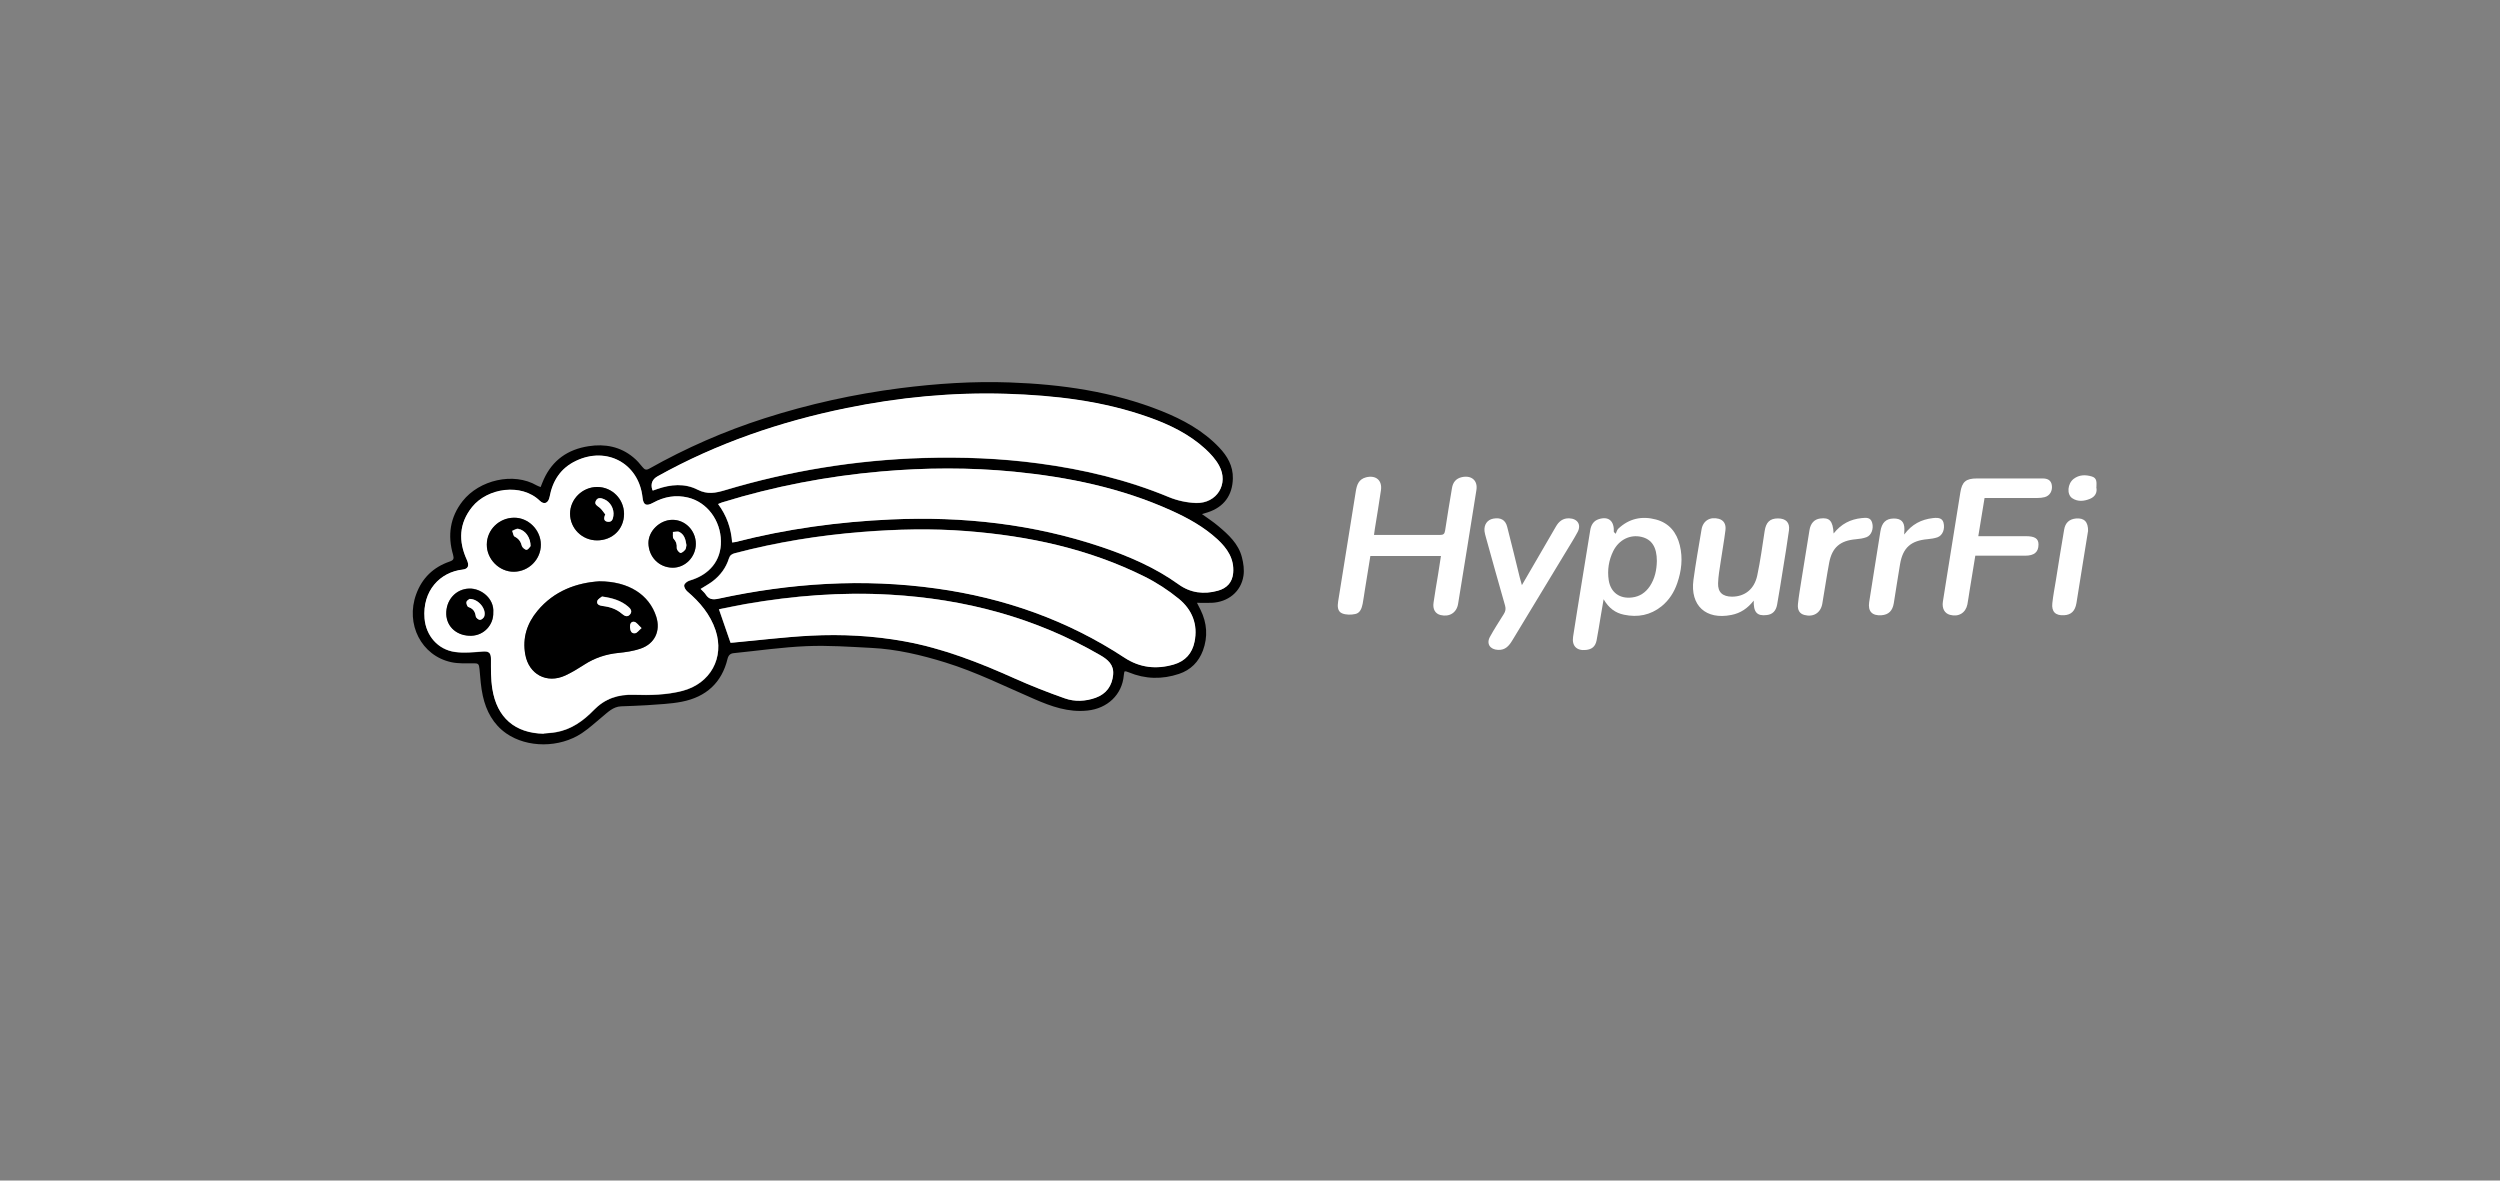 <svg width="180" height="85" viewBox="0 0 180 85" fill="none" xmlns="http://www.w3.org/2000/svg">
<rect x="0" y="0" width="180" height="85" fill="#808080" stroke="none"/>
<path d="M38.925 35.07C39.008 34.871 39.068 34.693 39.15 34.516C39.779 33.126 40.886 32.357 42.376 32.127C43.551 31.943 44.666 32.15 45.602 32.933C45.849 33.133 46.066 33.384 46.26 33.628C46.41 33.813 46.522 33.872 46.754 33.739C49.396 32.253 52.158 31.041 55.047 30.116C58.236 29.096 61.484 28.379 64.807 27.95C67.434 27.617 70.069 27.44 72.704 27.536C76.446 27.669 80.121 28.194 83.624 29.591C85.173 30.212 86.618 30.996 87.778 32.216C88.369 32.837 88.788 33.547 88.766 34.456C88.736 35.662 88.122 36.512 86.954 36.889C86.842 36.926 86.722 36.963 86.543 37.015C86.969 37.325 87.366 37.577 87.718 37.88C88.451 38.494 89.17 39.152 89.417 40.12C89.529 40.549 89.596 41.03 89.529 41.459C89.357 42.605 88.414 43.359 87.231 43.403C86.909 43.411 86.588 43.403 86.183 43.403C86.288 43.618 86.363 43.758 86.438 43.906C86.909 44.86 86.977 45.851 86.61 46.841C86.303 47.655 85.734 48.239 84.889 48.52C83.676 48.926 82.464 48.904 81.273 48.409C81.206 48.379 81.139 48.357 81.064 48.335C81.041 48.335 81.019 48.335 80.959 48.35C80.944 48.431 80.922 48.52 80.914 48.616C80.794 50.021 79.732 51.011 78.302 51.159C76.925 51.307 75.697 50.864 74.485 50.339C72.359 49.422 70.293 48.387 68.071 47.699C66.327 47.159 64.56 46.738 62.734 46.649C61.177 46.568 59.62 46.457 58.071 46.523C56.32 46.597 54.583 46.849 52.832 47.026C52.585 47.048 52.45 47.174 52.383 47.433C51.971 49.156 50.833 50.183 49.097 50.523C48.274 50.686 47.42 50.708 46.575 50.775C45.953 50.819 45.332 50.827 44.711 50.856C44.142 50.886 43.775 51.27 43.371 51.603C42.885 52.002 42.421 52.439 41.897 52.786C40.288 53.858 37.967 53.858 36.455 52.808C35.512 52.15 35.003 51.189 34.764 50.109C34.622 49.481 34.584 48.823 34.524 48.172C34.487 47.788 34.434 47.751 34.045 47.758C33.529 47.758 32.99 47.788 32.489 47.677C30.333 47.211 29.18 44.926 29.966 42.782C30.393 41.614 31.201 40.837 32.376 40.431C32.661 40.335 32.698 40.224 32.623 39.95C32.212 38.553 32.399 37.237 33.312 36.076C34.509 34.56 36.964 33.976 38.648 34.952C38.723 34.996 38.806 35.018 38.91 35.063L38.925 35.07ZM39.15 52.823C39.449 52.794 39.749 52.779 40.041 52.727C41.148 52.535 42.016 51.906 42.757 51.137C43.558 50.309 44.501 49.999 45.647 50.035C46.814 50.072 47.989 50.05 49.134 49.755C51.155 49.23 52.181 47.366 51.529 45.4C51.148 44.254 50.399 43.366 49.486 42.59C49.366 42.486 49.239 42.272 49.269 42.139C49.299 42.006 49.494 41.858 49.651 41.813C51.103 41.392 51.934 40.357 51.911 38.974C51.889 37.473 50.916 36.172 49.553 35.839C48.663 35.617 47.825 35.773 47.031 36.209C46.53 36.482 46.328 36.379 46.268 35.832C46.013 33.384 43.708 32.12 41.463 33.2C40.37 33.724 39.794 34.627 39.576 35.787C39.494 36.238 39.187 36.371 38.873 36.068C37.556 34.782 35.108 35.144 34 36.512C33.042 37.695 33.005 38.982 33.619 40.32C33.806 40.734 33.723 40.978 33.312 41.022C31.688 41.207 30.408 42.545 30.572 44.542C30.67 45.769 31.523 46.782 32.765 46.952C33.409 47.041 34.075 46.974 34.734 46.923C35.205 46.886 35.355 47.004 35.355 47.47C35.355 48.18 35.348 48.897 35.452 49.599C35.782 51.692 37.092 52.801 39.157 52.838L39.15 52.823ZM47.009 35.329C47.121 35.292 47.211 35.262 47.308 35.225C48.281 34.878 49.306 34.797 50.22 35.262C50.938 35.632 51.529 35.499 52.218 35.299C56.866 33.902 61.626 33.133 66.484 32.985C69.268 32.896 72.045 33.007 74.799 33.377C78.018 33.806 81.154 34.553 84.163 35.802C84.769 36.054 85.457 36.202 86.116 36.224C87.621 36.268 88.496 34.841 87.778 33.532C87.538 33.089 87.171 32.682 86.797 32.342C85.63 31.27 84.222 30.582 82.733 30.057C79.417 28.874 75.959 28.475 72.457 28.364C68.579 28.246 64.74 28.615 60.945 29.392C56.17 30.368 51.612 31.928 47.353 34.301C46.974 34.513 46.842 34.826 46.956 35.24C46.956 35.24 46.979 35.285 47.009 35.344V35.329ZM50.444 42.405C50.571 42.545 50.714 42.656 50.803 42.797C51.028 43.159 51.312 43.189 51.717 43.1C56.911 41.976 62.143 41.629 67.419 42.368C72.299 43.048 76.835 44.645 80.959 47.352C82.059 48.076 83.242 48.202 84.499 47.84C85.338 47.596 85.832 47.026 85.996 46.206C86.251 44.956 85.817 43.891 84.866 43.107C84.11 42.486 83.257 41.932 82.374 41.495C78.362 39.507 74.058 38.59 69.612 38.235C67.097 38.035 64.583 38.094 62.068 38.294C58.969 38.538 55.916 39.033 52.907 39.825C52.675 39.884 52.547 39.98 52.472 40.209C52.263 40.874 51.859 41.414 51.305 41.843C51.043 42.043 50.751 42.205 50.437 42.398L50.444 42.405ZM52.712 39.056C52.824 39.041 52.892 39.041 52.944 39.026C56.619 38.08 60.361 37.562 64.164 37.399C69.328 37.17 74.388 37.725 79.297 39.381C81.258 40.039 83.152 40.852 84.844 42.072C85.704 42.693 86.67 42.819 87.68 42.531C88.324 42.353 88.728 41.932 88.781 41.244C88.863 40.224 88.354 39.477 87.643 38.826C86.662 37.932 85.51 37.296 84.305 36.749C80.72 35.129 76.91 34.353 73.018 33.961C69.822 33.643 66.626 33.665 63.423 33.946C59.538 34.286 55.736 35.018 52.008 36.164C51.911 36.194 51.814 36.246 51.694 36.29C52.315 37.126 52.63 38.035 52.705 39.056H52.712ZM52.592 46.272C52.592 46.272 52.719 46.272 52.817 46.257C54.666 46.087 56.507 45.858 58.355 45.762C60.608 45.644 62.861 45.762 65.092 46.169C67.883 46.679 70.488 47.699 73.063 48.852C74.238 49.377 75.443 49.851 76.663 50.279C77.374 50.531 78.145 50.494 78.871 50.235C79.649 49.954 80.061 49.377 80.136 48.564C80.203 47.854 79.762 47.485 79.193 47.159C74.53 44.461 69.463 43.122 64.089 42.812C60.586 42.612 57.113 42.886 53.67 43.484C53.011 43.595 52.368 43.743 51.754 43.862C52.038 44.682 52.308 45.451 52.585 46.265L52.592 46.272Z" fill="black"/>
<path d="M98.921 38.516C99.317 38.516 99.662 38.516 100.013 38.516C101.233 38.516 102.453 38.516 103.673 38.516C103.92 38.516 104.01 38.45 104.048 38.198C104.197 37.178 104.377 36.157 104.542 35.145C104.609 34.73 104.826 34.449 105.26 34.353C105.949 34.205 106.413 34.597 106.301 35.285C105.866 38.013 105.432 40.742 104.983 43.477C104.878 44.121 104.355 44.439 103.718 44.283C103.337 44.187 103.142 43.862 103.217 43.381C103.314 42.716 103.426 42.043 103.539 41.378C103.606 40.941 103.673 40.505 103.748 40.032H98.666C98.531 40.845 98.404 41.666 98.269 42.487C98.217 42.812 98.172 43.145 98.112 43.47C98.045 43.795 97.933 44.136 97.581 44.209C97.274 44.276 96.9 44.276 96.623 44.158C96.293 44.017 96.293 43.633 96.346 43.307C96.765 40.66 97.192 38.021 97.618 35.374C97.693 34.915 97.82 34.509 98.352 34.368C99.055 34.191 99.527 34.575 99.43 35.285C99.295 36.224 99.138 37.156 98.988 38.087C98.966 38.206 98.958 38.331 98.928 38.516H98.921Z" fill="white"/>
<path d="M115.462 43.136C115.38 43.617 115.313 44.009 115.245 44.408C115.148 44.977 115.066 45.547 114.953 46.116C114.864 46.552 114.617 46.752 114.19 46.796C113.524 46.87 113.165 46.508 113.262 45.85C113.441 44.674 113.636 43.499 113.823 42.323C114.048 40.94 114.265 39.558 114.497 38.175C114.557 37.798 114.736 37.495 115.118 37.377C115.822 37.155 116.233 37.51 116.196 38.301C116.241 38.345 116.286 38.389 116.331 38.434C116.39 38.316 116.42 38.16 116.51 38.072C117.289 37.332 118.217 37.133 119.235 37.406C120.193 37.665 120.724 38.345 120.949 39.269C121.173 40.194 121.068 41.103 120.761 41.99C120.537 42.641 120.178 43.21 119.631 43.654C118.83 44.297 117.917 44.467 116.929 44.26C116.308 44.135 115.822 43.78 115.455 43.136H115.462ZM119.294 40.393C119.294 39.403 118.935 38.833 118.187 38.656C117.371 38.464 116.57 38.855 116.158 39.669C115.829 40.334 115.717 41.044 115.829 41.783C115.971 42.656 116.615 43.129 117.506 43.018C118.067 42.952 118.479 42.663 118.786 42.212C119.152 41.658 119.279 41.044 119.294 40.393Z" fill="white"/>
<path d="M142.446 38.605H143.644C144.377 38.605 145.111 38.605 145.852 38.605C146.51 38.605 146.772 38.775 146.772 39.203C146.772 39.751 146.466 40.01 145.807 40.01C144.759 40.01 143.711 40.01 142.663 40.01H142.222C142.08 40.867 141.945 41.695 141.81 42.531C141.758 42.856 141.713 43.189 141.653 43.514C141.526 44.135 141.017 44.438 140.395 44.268C140.014 44.165 139.812 43.81 139.887 43.322C139.984 42.679 140.089 42.035 140.193 41.392C140.508 39.418 140.83 37.436 141.144 35.462C141.264 34.693 141.541 34.449 142.334 34.449C143.913 34.449 145.5 34.449 147.079 34.449C147.401 34.449 147.671 34.56 147.73 34.922C147.798 35.337 147.588 35.699 147.214 35.795C147.049 35.839 146.87 35.854 146.698 35.854C145.575 35.854 144.452 35.854 143.329 35.854C143.195 35.854 143.06 35.854 142.888 35.854C142.738 36.771 142.596 37.658 142.439 38.597L142.446 38.605Z" fill="white"/>
<path d="M126.284 43.226C125.827 43.81 125.311 44.15 124.66 44.276C122.826 44.646 121.681 43.603 121.928 41.755C122.093 40.535 122.31 39.33 122.512 38.117C122.616 37.488 123.133 37.185 123.754 37.355C124.098 37.451 124.286 37.725 124.233 38.169C124.136 38.945 123.994 39.721 123.881 40.498C123.807 40.993 123.717 41.496 123.702 41.991C123.679 42.649 124.031 42.953 124.697 42.96C125.618 42.96 126.314 42.428 126.523 41.429C126.748 40.372 126.89 39.3 127.055 38.235C127.152 37.599 127.437 37.326 128.013 37.326C128.582 37.326 128.881 37.621 128.806 38.183C128.679 39.123 128.522 40.054 128.372 40.986C128.237 41.836 128.103 42.686 127.953 43.529C127.871 43.995 127.616 44.239 127.212 44.283C126.509 44.372 126.239 44.091 126.269 43.211L126.284 43.226Z" fill="white"/>
<path d="M109.571 42.14C110.095 41.238 110.582 40.41 111.061 39.574C111.382 39.02 111.697 38.465 112.026 37.911C112.236 37.548 112.52 37.304 112.984 37.319C113.583 37.342 113.867 37.778 113.59 38.303C113.343 38.769 113.052 39.219 112.782 39.671C111.487 41.807 110.192 43.952 108.898 46.089C108.658 46.488 108.389 46.821 107.857 46.791C107.288 46.769 107.004 46.355 107.273 45.859C107.58 45.297 107.932 44.758 108.269 44.218C108.396 44.018 108.433 43.841 108.366 43.604C107.895 41.963 107.438 40.321 106.981 38.672C106.944 38.532 106.899 38.384 106.884 38.243C106.839 37.77 107.086 37.423 107.513 37.342C108.037 37.245 108.389 37.423 108.516 37.926C108.83 39.138 109.122 40.358 109.421 41.571C109.459 41.733 109.511 41.896 109.579 42.14H109.571Z" fill="white"/>
<path d="M137.102 38.487C137.664 37.733 138.345 37.4 139.161 37.304C139.632 37.245 139.849 37.341 139.932 37.629C140.051 38.087 139.872 38.553 139.498 38.686C139.281 38.76 139.041 38.797 138.801 38.819C137.581 38.923 137.005 39.433 136.803 40.624C136.646 41.555 136.504 42.494 136.354 43.426C136.264 43.98 135.98 44.261 135.463 44.298C134.79 44.343 134.483 44.017 134.58 43.359C134.7 42.583 134.827 41.807 134.947 41.03C135.097 40.106 135.239 39.189 135.388 38.265C135.486 37.636 135.785 37.341 136.339 37.333C136.87 37.326 137.117 37.57 137.117 38.095C137.117 38.191 137.11 38.287 137.102 38.487Z" fill="white"/>
<path d="M132.02 38.412C132.566 37.717 133.24 37.384 134.04 37.303C134.355 37.273 134.684 37.229 134.796 37.643C134.916 38.065 134.744 38.545 134.385 38.678C134.145 38.767 133.876 38.804 133.621 38.826C132.499 38.922 131.915 39.41 131.705 40.497C131.518 41.488 131.376 42.486 131.204 43.477C131.084 44.135 130.56 44.453 129.909 44.276C129.58 44.187 129.407 43.935 129.452 43.492C129.512 42.908 129.617 42.324 129.707 41.739C129.894 40.549 130.089 39.359 130.283 38.168C130.365 37.673 130.627 37.392 131.047 37.333C131.72 37.244 131.967 37.488 132.02 38.405V38.412Z" fill="white"/>
<path d="M150.334 38.264C150.222 38.929 150.095 39.706 149.975 40.482C149.818 41.465 149.661 42.449 149.504 43.425C149.406 43.994 149.129 44.268 148.613 44.297C147.999 44.334 147.7 44.046 147.767 43.432C147.827 42.885 147.932 42.338 148.022 41.791C148.216 40.563 148.411 39.343 148.62 38.123C148.703 37.635 148.995 37.377 149.466 37.332C150.057 37.28 150.357 37.561 150.342 38.256L150.334 38.264Z" fill="white"/>
<path d="M150.934 35.078C151.017 35.447 150.859 35.758 150.485 35.913C150.058 36.091 149.602 36.142 149.198 35.869C148.794 35.595 148.861 34.819 149.303 34.479C149.699 34.176 150.156 34.168 150.62 34.309C151.002 34.427 150.949 34.745 150.942 35.078H150.934Z" fill="white"/>
<path d="M39.15 52.823C37.084 52.786 35.774 51.677 35.445 49.584C35.333 48.889 35.348 48.164 35.348 47.455C35.348 46.989 35.198 46.863 34.727 46.907C34.075 46.959 33.402 47.026 32.758 46.937C31.523 46.767 30.67 45.761 30.565 44.527C30.4 42.53 31.68 41.192 33.304 41.007C33.716 40.963 33.798 40.719 33.611 40.305C32.998 38.966 33.042 37.68 33.993 36.497C35.101 35.121 37.548 34.767 38.866 36.053C39.172 36.356 39.479 36.231 39.569 35.772C39.786 34.611 40.362 33.709 41.455 33.184C43.693 32.105 45.998 33.377 46.26 35.817C46.32 36.364 46.522 36.467 47.024 36.194C47.817 35.757 48.656 35.609 49.546 35.824C50.908 36.157 51.881 37.458 51.904 38.959C51.926 40.342 51.088 41.377 49.644 41.798C49.494 41.843 49.292 41.99 49.262 42.124C49.232 42.257 49.359 42.471 49.479 42.575C50.392 43.351 51.14 44.238 51.522 45.384C52.173 47.351 51.148 49.214 49.127 49.739C47.982 50.035 46.807 50.057 45.639 50.02C44.494 49.983 43.558 50.294 42.75 51.122C42.002 51.891 41.133 52.52 40.033 52.712C39.741 52.764 39.442 52.778 39.142 52.808L39.15 52.823ZM43.154 41.85C41.56 41.953 39.913 42.516 38.701 43.98C37.952 44.889 37.616 45.924 37.825 47.107C38.08 48.549 39.374 49.244 40.707 48.63C41.186 48.408 41.65 48.127 42.091 47.839C42.84 47.358 43.648 47.092 44.539 47.004C45.07 46.952 45.609 46.87 46.111 46.7C47.151 46.353 47.585 45.421 47.256 44.394C46.754 42.826 45.28 41.85 43.154 41.85ZM38.948 39.218C38.948 38.16 38.057 37.266 37.009 37.281C35.932 37.295 35.063 38.153 35.056 39.21C35.048 40.268 35.962 41.185 37.017 41.17C38.08 41.155 38.948 40.275 38.948 39.225V39.218ZM42.99 38.907C44.105 38.907 44.928 38.101 44.936 37C44.936 35.928 44.075 35.062 43.005 35.062C41.934 35.062 41.051 35.935 41.051 36.985C41.051 38.05 41.919 38.907 42.997 38.907H42.99ZM50.1 39.159C50.1 38.197 49.337 37.421 48.394 37.428C47.495 37.443 46.679 38.242 46.687 39.107C46.702 40.098 47.443 40.852 48.416 40.874C49.329 40.889 50.1 40.112 50.1 39.159ZM35.52 44.09C35.602 43.1 34.652 42.345 33.783 42.368C32.818 42.397 32.099 43.203 32.137 44.224C32.174 45.148 32.938 45.798 33.956 45.761C34.854 45.732 35.557 44.978 35.52 44.083V44.09Z" fill="white"/>
<path d="M47.007 35.33C46.977 35.27 46.962 35.248 46.954 35.226C46.839 34.812 46.971 34.499 47.351 34.287C51.609 31.914 56.168 30.354 60.943 29.378C64.738 28.601 68.577 28.232 72.454 28.35C75.957 28.461 79.408 28.86 82.731 30.043C84.22 30.575 85.627 31.256 86.795 32.328C87.169 32.675 87.536 33.075 87.775 33.518C88.494 34.827 87.618 36.254 86.114 36.21C85.455 36.187 84.767 36.039 84.16 35.788C81.151 34.538 78.015 33.792 74.797 33.363C72.035 32.993 69.266 32.89 66.482 32.971C61.624 33.119 56.864 33.895 52.216 35.285C51.527 35.492 50.943 35.618 50.217 35.248C49.304 34.782 48.286 34.864 47.306 35.211C47.216 35.241 47.119 35.278 47.007 35.315V35.33Z" fill="white"/>
<path d="M50.449 42.405C50.756 42.206 51.056 42.05 51.317 41.851C51.871 41.429 52.276 40.882 52.485 40.217C52.56 39.987 52.687 39.891 52.919 39.832C55.928 39.041 58.982 38.546 62.08 38.302C64.595 38.102 67.11 38.043 69.625 38.242C74.071 38.59 78.374 39.507 82.386 41.503C83.269 41.94 84.115 42.494 84.879 43.115C85.837 43.899 86.271 44.971 86.009 46.213C85.844 47.034 85.35 47.603 84.512 47.847C83.254 48.21 82.079 48.084 80.972 47.359C76.855 44.653 72.319 43.056 67.432 42.376C62.148 41.636 56.916 41.984 51.729 43.108C51.325 43.197 51.041 43.16 50.816 42.805C50.726 42.664 50.584 42.553 50.457 42.413L50.449 42.405Z" fill="white"/>
<path d="M52.718 39.056C52.643 38.036 52.328 37.126 51.707 36.291C51.827 36.239 51.924 36.195 52.021 36.165C55.741 35.019 59.551 34.287 63.435 33.947C66.631 33.666 69.835 33.651 73.031 33.962C76.93 34.346 80.733 35.13 84.318 36.749C85.523 37.289 86.675 37.925 87.656 38.827C88.359 39.477 88.876 40.224 88.793 41.245C88.734 41.932 88.337 42.354 87.693 42.531C86.683 42.812 85.717 42.694 84.857 42.073C83.165 40.86 81.271 40.047 79.311 39.381C74.4 37.725 69.341 37.171 64.177 37.4C60.382 37.57 56.639 38.08 52.957 39.026C52.897 39.041 52.837 39.041 52.725 39.056H52.718Z" fill="white"/>
<path d="M52.6 46.273C52.316 45.467 52.054 44.69 51.77 43.87C52.383 43.751 53.034 43.611 53.686 43.492C57.136 42.894 60.601 42.612 64.104 42.819C69.471 43.13 74.538 44.461 79.208 47.167C79.77 47.492 80.211 47.862 80.151 48.572C80.076 49.378 79.665 49.962 78.886 50.243C78.16 50.502 77.397 50.539 76.678 50.287C75.459 49.859 74.254 49.385 73.078 48.86C70.511 47.707 67.899 46.679 65.107 46.176C62.877 45.77 60.624 45.659 58.371 45.77C56.522 45.866 54.674 46.095 52.832 46.265C52.735 46.273 52.638 46.273 52.608 46.28L52.6 46.273Z" fill="white"/>
<path d="M43.144 41.857C45.27 41.857 46.744 42.833 47.246 44.401C47.575 45.429 47.141 46.36 46.101 46.708C45.599 46.878 45.06 46.959 44.529 47.011C43.638 47.1 42.83 47.366 42.081 47.846C41.632 48.135 41.176 48.416 40.697 48.638C39.364 49.251 38.07 48.556 37.815 47.114C37.606 45.931 37.942 44.889 38.691 43.987C39.903 42.523 41.542 41.961 43.144 41.857ZM43.339 42.952C43.264 43.018 43.054 43.122 43.01 43.27C42.942 43.514 43.167 43.595 43.384 43.625C43.9 43.691 44.379 43.846 44.783 44.187C44.971 44.349 45.173 44.46 45.367 44.231C45.554 44.002 45.405 43.817 45.218 43.661C44.716 43.24 44.117 43.048 43.346 42.944L43.339 42.952ZM46.191 45.222C45.966 45.015 45.831 44.8 45.667 44.771C45.435 44.726 45.345 44.941 45.36 45.163C45.382 45.392 45.435 45.636 45.734 45.591C45.869 45.569 45.981 45.399 46.191 45.222Z" fill="black"/>
<path d="M38.939 39.218C38.939 40.276 38.071 41.148 37.008 41.163C35.953 41.178 35.039 40.268 35.047 39.203C35.054 38.146 35.923 37.288 37 37.274C38.041 37.259 38.931 38.154 38.939 39.211V39.218ZM38.191 39.329C38.191 38.686 37.809 38.168 37.3 38.065C37.173 38.043 37.008 38.161 36.866 38.213C36.926 38.353 36.941 38.575 37.045 38.627C37.337 38.775 37.479 38.982 37.562 39.292C37.592 39.418 37.801 39.595 37.906 39.573C38.033 39.558 38.138 39.359 38.183 39.314L38.191 39.329Z" fill="black"/>
<path d="M42.989 38.907C41.911 38.907 41.043 38.05 41.043 36.985C41.043 35.935 41.934 35.062 42.996 35.062C44.067 35.062 44.928 35.935 44.928 37C44.928 38.101 44.097 38.907 42.981 38.907H42.989ZM43.58 37.029C43.461 37.325 43.475 37.532 43.76 37.562C44.067 37.599 44.134 37.369 44.164 37.14C44.239 36.645 43.947 36.12 43.49 35.935C43.273 35.846 43.041 35.787 42.907 36.046C42.772 36.305 42.989 36.401 43.161 36.534C43.326 36.66 43.438 36.859 43.573 37.022L43.58 37.029Z" fill="black"/>
<path d="M50.1 39.158C50.1 40.105 49.33 40.888 48.416 40.873C47.443 40.859 46.703 40.097 46.688 39.106C46.68 38.241 47.496 37.443 48.394 37.428C49.33 37.413 50.1 38.197 50.1 39.158ZM49.427 39.247C49.374 38.855 49.285 38.485 48.918 38.3C48.798 38.234 48.611 38.293 48.454 38.3C48.469 38.471 48.416 38.692 48.506 38.788C48.693 38.995 48.746 39.18 48.731 39.447C48.723 39.572 48.866 39.757 48.985 39.809C49.06 39.838 49.247 39.691 49.337 39.58C49.404 39.498 49.397 39.35 49.427 39.247Z" fill="black"/>
<path d="M35.513 44.097C35.543 44.992 34.847 45.746 33.949 45.776C32.931 45.812 32.168 45.162 32.13 44.238C32.093 43.217 32.811 42.411 33.777 42.382C34.653 42.352 35.596 43.114 35.513 44.105V44.097ZM33.814 43.121C33.769 43.158 33.605 43.239 33.59 43.343C33.567 43.454 33.65 43.683 33.732 43.705C34.076 43.816 34.218 44.038 34.263 44.386C34.278 44.482 34.458 44.63 34.563 44.63C34.668 44.63 34.832 44.496 34.87 44.386C35.049 43.875 34.473 43.129 33.822 43.121H33.814Z" fill="black"/>
<path d="M43.341 42.951C44.112 43.062 44.711 43.247 45.212 43.668C45.392 43.816 45.549 44.008 45.362 44.238C45.167 44.467 44.965 44.349 44.778 44.193C44.382 43.846 43.903 43.691 43.379 43.631C43.161 43.602 42.937 43.52 43.004 43.276C43.042 43.129 43.259 43.025 43.334 42.959L43.341 42.951Z" fill="#FEFEFE"/>
<path d="M46.192 45.222C45.982 45.4 45.87 45.577 45.735 45.592C45.443 45.637 45.383 45.393 45.361 45.163C45.346 44.942 45.436 44.727 45.668 44.772C45.833 44.801 45.967 45.016 46.192 45.222Z" fill="white"/>
<path d="M38.2 39.328C38.155 39.373 38.05 39.565 37.923 39.587C37.818 39.602 37.609 39.424 37.579 39.306C37.497 38.995 37.354 38.788 37.062 38.641C36.958 38.589 36.943 38.367 36.883 38.227C37.025 38.175 37.19 38.049 37.317 38.079C37.826 38.175 38.208 38.692 38.208 39.343L38.2 39.328Z" fill="#FEFEFE"/>
<path d="M43.572 37.03C43.437 36.867 43.325 36.667 43.16 36.542C42.988 36.409 42.771 36.312 42.905 36.054C43.04 35.795 43.28 35.854 43.489 35.943C43.946 36.128 44.238 36.645 44.163 37.148C44.125 37.377 44.066 37.606 43.759 37.569C43.467 37.532 43.452 37.325 43.579 37.037L43.572 37.03Z" fill="white"/>
<path d="M49.42 39.248C49.398 39.352 49.405 39.492 49.33 39.581C49.241 39.692 49.053 39.84 48.979 39.81C48.859 39.758 48.717 39.566 48.724 39.448C48.739 39.182 48.687 38.989 48.5 38.79C48.41 38.694 48.462 38.472 48.447 38.302C48.604 38.302 48.791 38.242 48.911 38.302C49.278 38.494 49.36 38.856 49.42 39.248Z" fill="white"/>
<path d="M33.814 43.123C34.465 43.123 35.041 43.877 34.862 44.387C34.824 44.498 34.66 44.631 34.555 44.631C34.45 44.631 34.27 44.483 34.255 44.387C34.211 44.047 34.076 43.825 33.724 43.707C33.642 43.678 33.559 43.456 33.582 43.345C33.604 43.241 33.761 43.16 33.806 43.123H33.814Z" fill="white"/>
</svg>
